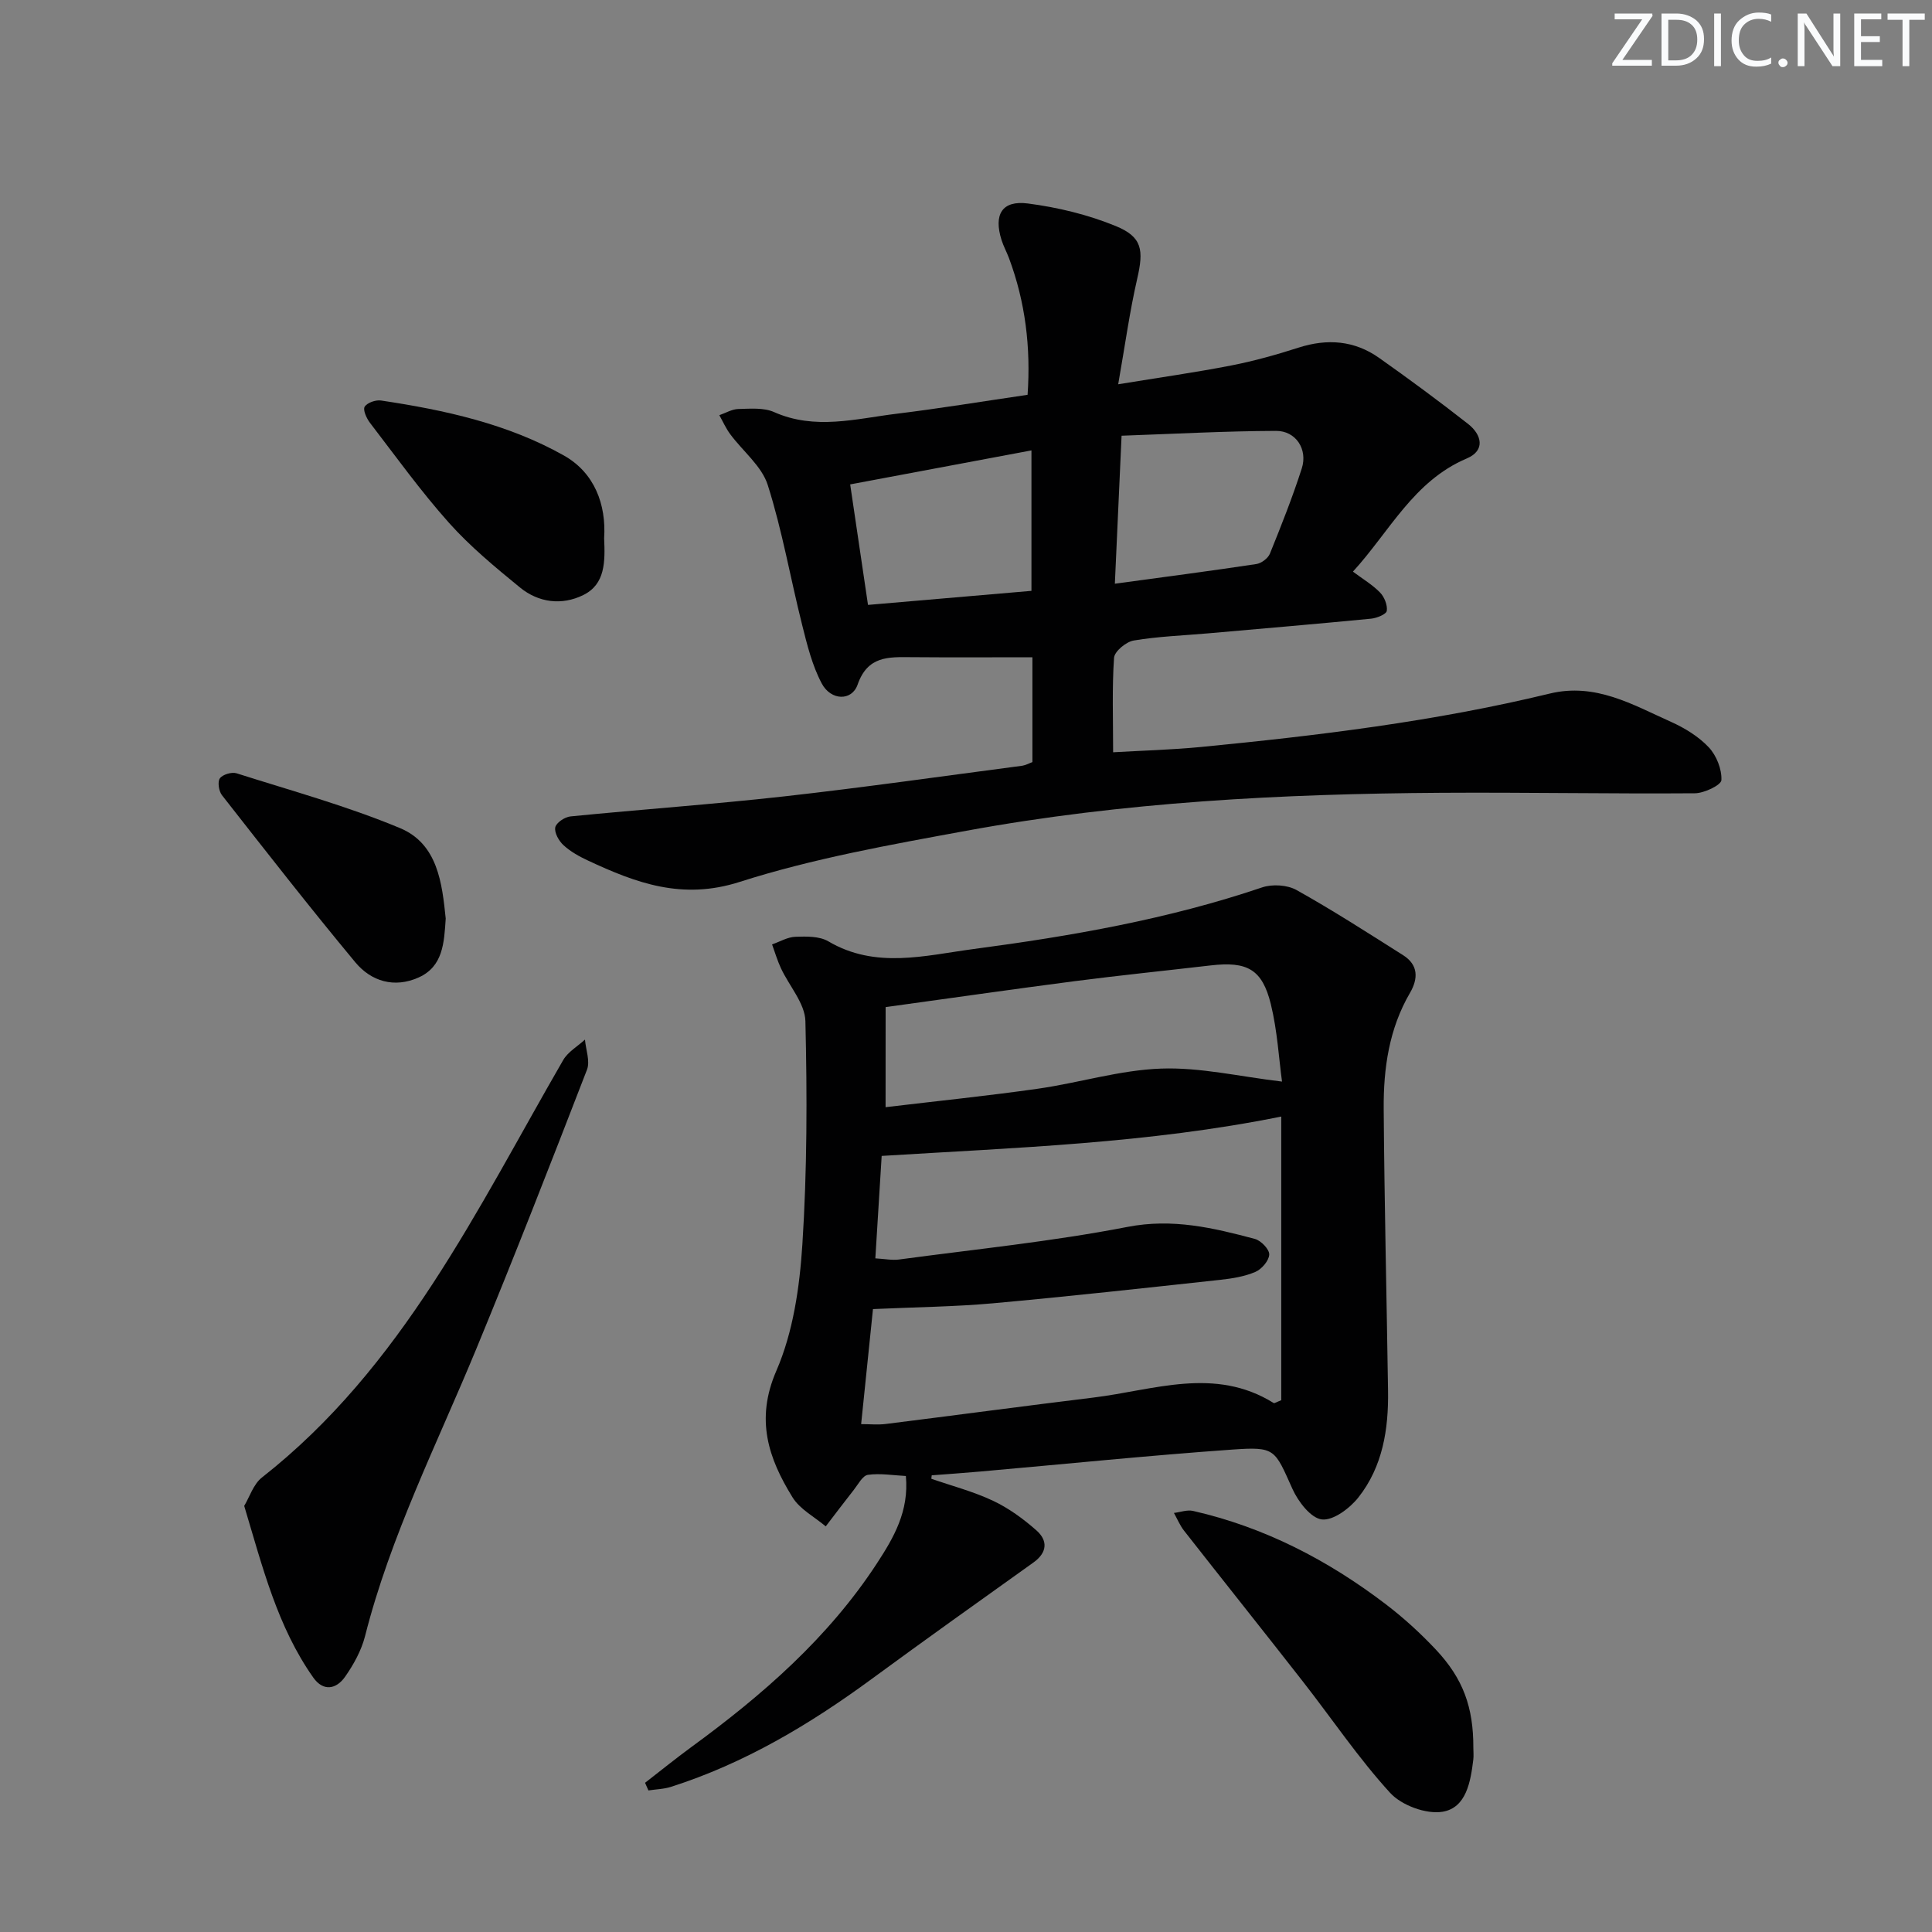 <svg enable-background="new 0 0 400 400" viewBox="0 0 400 400" xmlns="http://www.w3.org/2000/svg"><rect x="0" y="0" width="400" height="400" fill="#808080" stroke="none"/><g fill="#fafbfc"><path d="m342.2 3.2-6.3 9.2h6.1v1.2h-8.2v-.5l6.2-9.1h-5.7v-1.2h7.8v.4z"/><path d="m344 13.7v-10.9h3.1c1.6 0 3 .5 4.1 1.4 1.1 1 1.6 2.2 1.6 3.9s-.5 3-1.6 4-2.5 1.5-4.2 1.5h-3zm1.4-9.6v8.4h1.6c1.4 0 2.5-.4 3.2-1.1.8-.8 1.2-1.8 1.2-3.2s-.4-2.4-1.2-3.1-1.8-1-3.1-1z"/><path d="m356.3 2.8v10.9h-1.4v-10.9z"/><path d="m366.6 13.2c-.8.4-1.8.6-3 .6-1.6 0-2.8-.5-3.7-1.5s-1.4-2.3-1.4-3.9c0-1.7.5-3.2 1.6-4.2s2.4-1.6 4-1.6c1 0 1.9.1 2.6.4v1.5c-.8-.4-1.6-.6-2.6-.6-1.2 0-2.2.4-3 1.2s-1.1 1.9-1.1 3.3c0 1.3.4 2.3 1.1 3.1s1.6 1.1 2.8 1.1c1.1 0 2-.2 2.8-.7v1.3z"/><path d="m368.2 13c0-.3.1-.5.3-.6.2-.2.4-.3.6-.3.3 0 .5.1.7.3s.3.4.3.6-.1.5-.3.6c-.2.2-.4.3-.7.3s-.5-.1-.6-.3c-.2-.2-.3-.4-.3-.6z"/><path d="m381.1 13.7h-1.7l-5.5-8.4c-.2-.2-.3-.5-.4-.7 0 .2.1.8.1 1.5v7.6h-1.4v-10.9h1.8l5.3 8.3c.3.4.4.6.4.8 0-.3-.1-.8-.1-1.6v-7.5h1.4v10.9z"/><path d="m389.7 13.7h-5.8v-10.9h5.6v1.2h-4.2v3.5h3.9v1.2h-3.9v3.7h4.4z"/><path d="m398.4 4.1h-3.1v9.6h-1.4v-9.6h-3.1v-1.3h7.7v1.3z"/></g><path d="m192.82 306.16c4.28 1.49 8.72 2.64 12.8 4.57 3.24 1.53 6.28 3.75 8.98 6.14 2.37 2.1 2.24 4.57-.64 6.63-11.2 8-22.42 15.99-33.51 24.13-12.81 9.4-26.31 17.46-41.54 22.32-1.48.47-3.1.5-4.66.74-.23-.53-.47-1.05-.7-1.58 3.19-2.47 6.32-5.01 9.57-7.39 14.73-10.76 28.38-22.63 38.45-38.06 3.44-5.27 6.66-10.75 5.98-18.07-2.68-.14-5.33-.6-7.86-.24-1.1.16-2.01 1.96-2.91 3.1-1.97 2.5-3.88 5.04-5.82 7.57-2.34-1.98-5.35-3.54-6.88-6.02-5-8.09-7.72-16.11-3.35-26.18 3.48-8.01 4.82-17.3 5.39-26.14.99-15.38 1-30.85.63-46.26-.09-3.69-3.36-7.28-5.07-10.97-.74-1.58-1.23-3.28-1.83-4.92 1.61-.56 3.21-1.53 4.84-1.58 2.28-.08 4.96-.14 6.8.94 9.81 5.78 20.03 2.93 30.05 1.6 20.24-2.68 40.32-6.18 59.76-12.76 2.11-.72 5.22-.53 7.13.54 7.52 4.2 14.78 8.88 22.07 13.49 3.15 2 3.16 4.82 1.42 7.81-4.33 7.42-5.5 15.63-5.44 23.97.14 19.47.61 38.93.9 58.4.12 7.96-1.1 15.71-6.15 22.1-1.78 2.25-5.22 4.83-7.57 4.54-2.29-.28-4.89-3.7-6.07-6.31-3.71-8.24-3.51-8.78-12.45-8.15-17.4 1.23-34.75 3.01-52.13 4.54-3.37.3-6.74.53-10.11.79-.03.22-.06.46-.08.71zm-12.08-35.13c-.75 7.35-1.58 15.36-2.45 23.82 1.84 0 3.48.17 5.08-.03 14.34-1.79 28.66-3.72 43.01-5.47 12.48-1.52 25.1-6.48 37.32 1.13.16.1.57-.19 1.57-.58 0-19.62 0-39.49 0-58.73-27.59 5.57-55.02 6.43-82.73 8.15-.42 6.84-.86 13.88-1.31 21.21 1.98.11 3.47.43 4.89.24 15.79-2.13 31.68-3.72 47.3-6.75 9.35-1.82 17.77.19 26.4 2.49 1.26.34 3.01 2.16 2.96 3.23-.05 1.27-1.56 3.03-2.86 3.59-2.23.96-4.78 1.37-7.23 1.64-15.68 1.7-31.36 3.44-47.07 4.86-7.87.71-15.82.79-24.88 1.2zm2.61-41.8c10.62-1.27 21.13-2.34 31.58-3.83 8.52-1.22 16.94-3.86 25.47-4.16 8.08-.29 16.23 1.65 25.03 2.69-.65-4.7-.96-10.5-2.32-16.04-1.78-7.23-4.9-8.89-12.45-8.01-9.39 1.09-18.79 2.05-28.16 3.26-12.95 1.68-25.88 3.55-39.14 5.37-.01 6.78-.01 13.35-.01 20.72z" fill="#010102"/><path d="m213.75 157.78c0-7.55 0-14.81 0-21.7-8.65 0-16.9.05-25.14-.02-4.7-.04-8.99-.25-11.05 5.68-1.2 3.45-5.53 3.34-7.43-.24-1.97-3.71-3.02-7.98-4.05-12.1-2.43-9.66-4.12-19.54-7.13-29-1.25-3.92-5.16-6.98-7.76-10.5-.9-1.21-1.52-2.62-2.26-3.94 1.31-.45 2.61-1.25 3.93-1.28 2.48-.06 5.26-.32 7.41.64 8.49 3.77 16.94 1.37 25.37.34 8.9-1.09 17.76-2.55 27.11-3.92.68-9.8-.45-19.21-3.87-28.35-.47-1.24-1.12-2.43-1.52-3.69-1.67-5.28.08-8.27 5.46-7.57 6.17.8 12.42 2.31 18.16 4.66 5.56 2.27 5.83 5 4.46 10.95-1.55 6.74-2.49 13.63-3.93 21.82 8.54-1.4 16-2.45 23.39-3.89 4.72-.92 9.38-2.23 13.96-3.7 5.95-1.91 11.56-1.48 16.66 2.12 6.24 4.41 12.4 8.95 18.42 13.67 2.84 2.22 3.65 5.5-.24 7.15-11.05 4.68-16 15.15-23.59 23.44 2.04 1.53 4.04 2.71 5.6 4.31.9.92 1.58 2.61 1.41 3.81-.1.7-2.05 1.5-3.24 1.62-11.25 1.09-22.51 2.05-33.77 3.04-5.14.45-10.32.63-15.38 1.48-1.58.26-3.99 2.25-4.08 3.59-.43 6.28-.19 12.6-.19 19.55 6.02-.35 12.09-.51 18.12-1.09 24.29-2.36 48.5-5.3 72.26-11.06 9.49-2.3 17.17 2.29 25.12 5.85 2.85 1.28 5.71 3.03 7.82 5.27 1.59 1.69 2.72 4.53 2.62 6.79-.05 1.03-3.56 2.72-5.51 2.73-17.49.13-34.99-.21-52.48-.1-32.96.21-65.85 1.9-98.33 7.86-15.79 2.9-31.74 5.73-46.97 10.6-11.86 3.79-21.39.23-31.37-4.43-1.8-.84-3.61-1.84-5.06-3.17-.97-.88-1.93-2.58-1.72-3.7.18-.95 1.97-2.16 3.15-2.27 14.72-1.46 29.48-2.5 44.18-4.14 16.5-1.85 32.94-4.2 49.4-6.36.76-.13 1.5-.55 2.06-.75zm17.07-36.93c10.3-1.4 19.81-2.64 29.29-4.07 1.05-.16 2.42-1.19 2.81-2.15 2.36-5.82 4.68-11.68 6.6-17.65 1.27-3.95-1.22-7.79-5.33-7.77-10.56.04-21.13.62-31.98 1-.48 10.67-.93 20.52-1.39 30.64zm-51.11 4.39c11.71-1.01 22.71-1.96 33.84-2.91 0-9.68 0-18.9 0-29.08-12.7 2.38-24.95 4.68-37.53 7.04 1.29 8.69 2.44 16.49 3.69 24.95z" fill="#010102"/><path d="m50.56 311.78c1.11-1.84 1.9-4.49 3.67-5.88 29.1-22.84 44.5-55.5 62.37-86.42.99-1.71 2.98-2.84 4.51-4.24.18 2.09 1.1 4.47.42 6.23-7.49 19.36-15.03 38.7-22.95 57.88-8.11 19.63-17.74 38.65-23 59.39-.76 2.98-2.36 5.88-4.14 8.42-1.8 2.57-4.49 3.12-6.58.16-7.42-10.52-10.48-22.81-14.3-35.54z" fill="#010102"/><path d="m305.04 361.83c0 .83.09 1.67-.01 2.49-.56 4.57-1.45 9.95-6.34 10.78-3.39.57-8.5-1.31-10.87-3.9-6.57-7.19-12.06-15.37-18.08-23.07-8.16-10.45-16.44-20.81-24.62-31.25-.85-1.09-1.38-2.42-2.07-3.64 1.32-.16 2.73-.7 3.96-.42 14.79 3.37 27.95 10.2 39.93 19.34 3.68 2.81 7.15 5.98 10.32 9.35 5.7 6.06 7.8 12 7.78 20.32z" fill="#010102"/><path d="m125.08 111.44c.21 4.84.26 9.51-4.32 11.76-4.45 2.19-9.26 1.58-13.12-1.58-5.12-4.19-10.29-8.46-14.68-13.37-5.85-6.56-11.01-13.74-16.37-20.72-.7-.92-1.49-2.67-1.09-3.32.53-.84 2.28-1.45 3.38-1.29 13.17 1.97 26.21 4.82 37.87 11.39 6.34 3.57 8.79 10.15 8.33 17.13z" fill="#010102"/><path d="m92.28 190.17c-.33 5.05-.55 9.94-5.62 12.21-5 2.24-9.8.82-13.1-3.15-9.43-11.35-18.51-22.99-27.61-34.6-.65-.83-.94-2.77-.43-3.48.57-.8 2.45-1.36 3.45-1.05 11.35 3.61 22.89 6.78 33.85 11.35 7.83 3.27 8.71 11.45 9.46 18.72z" fill="#010102"/></svg>